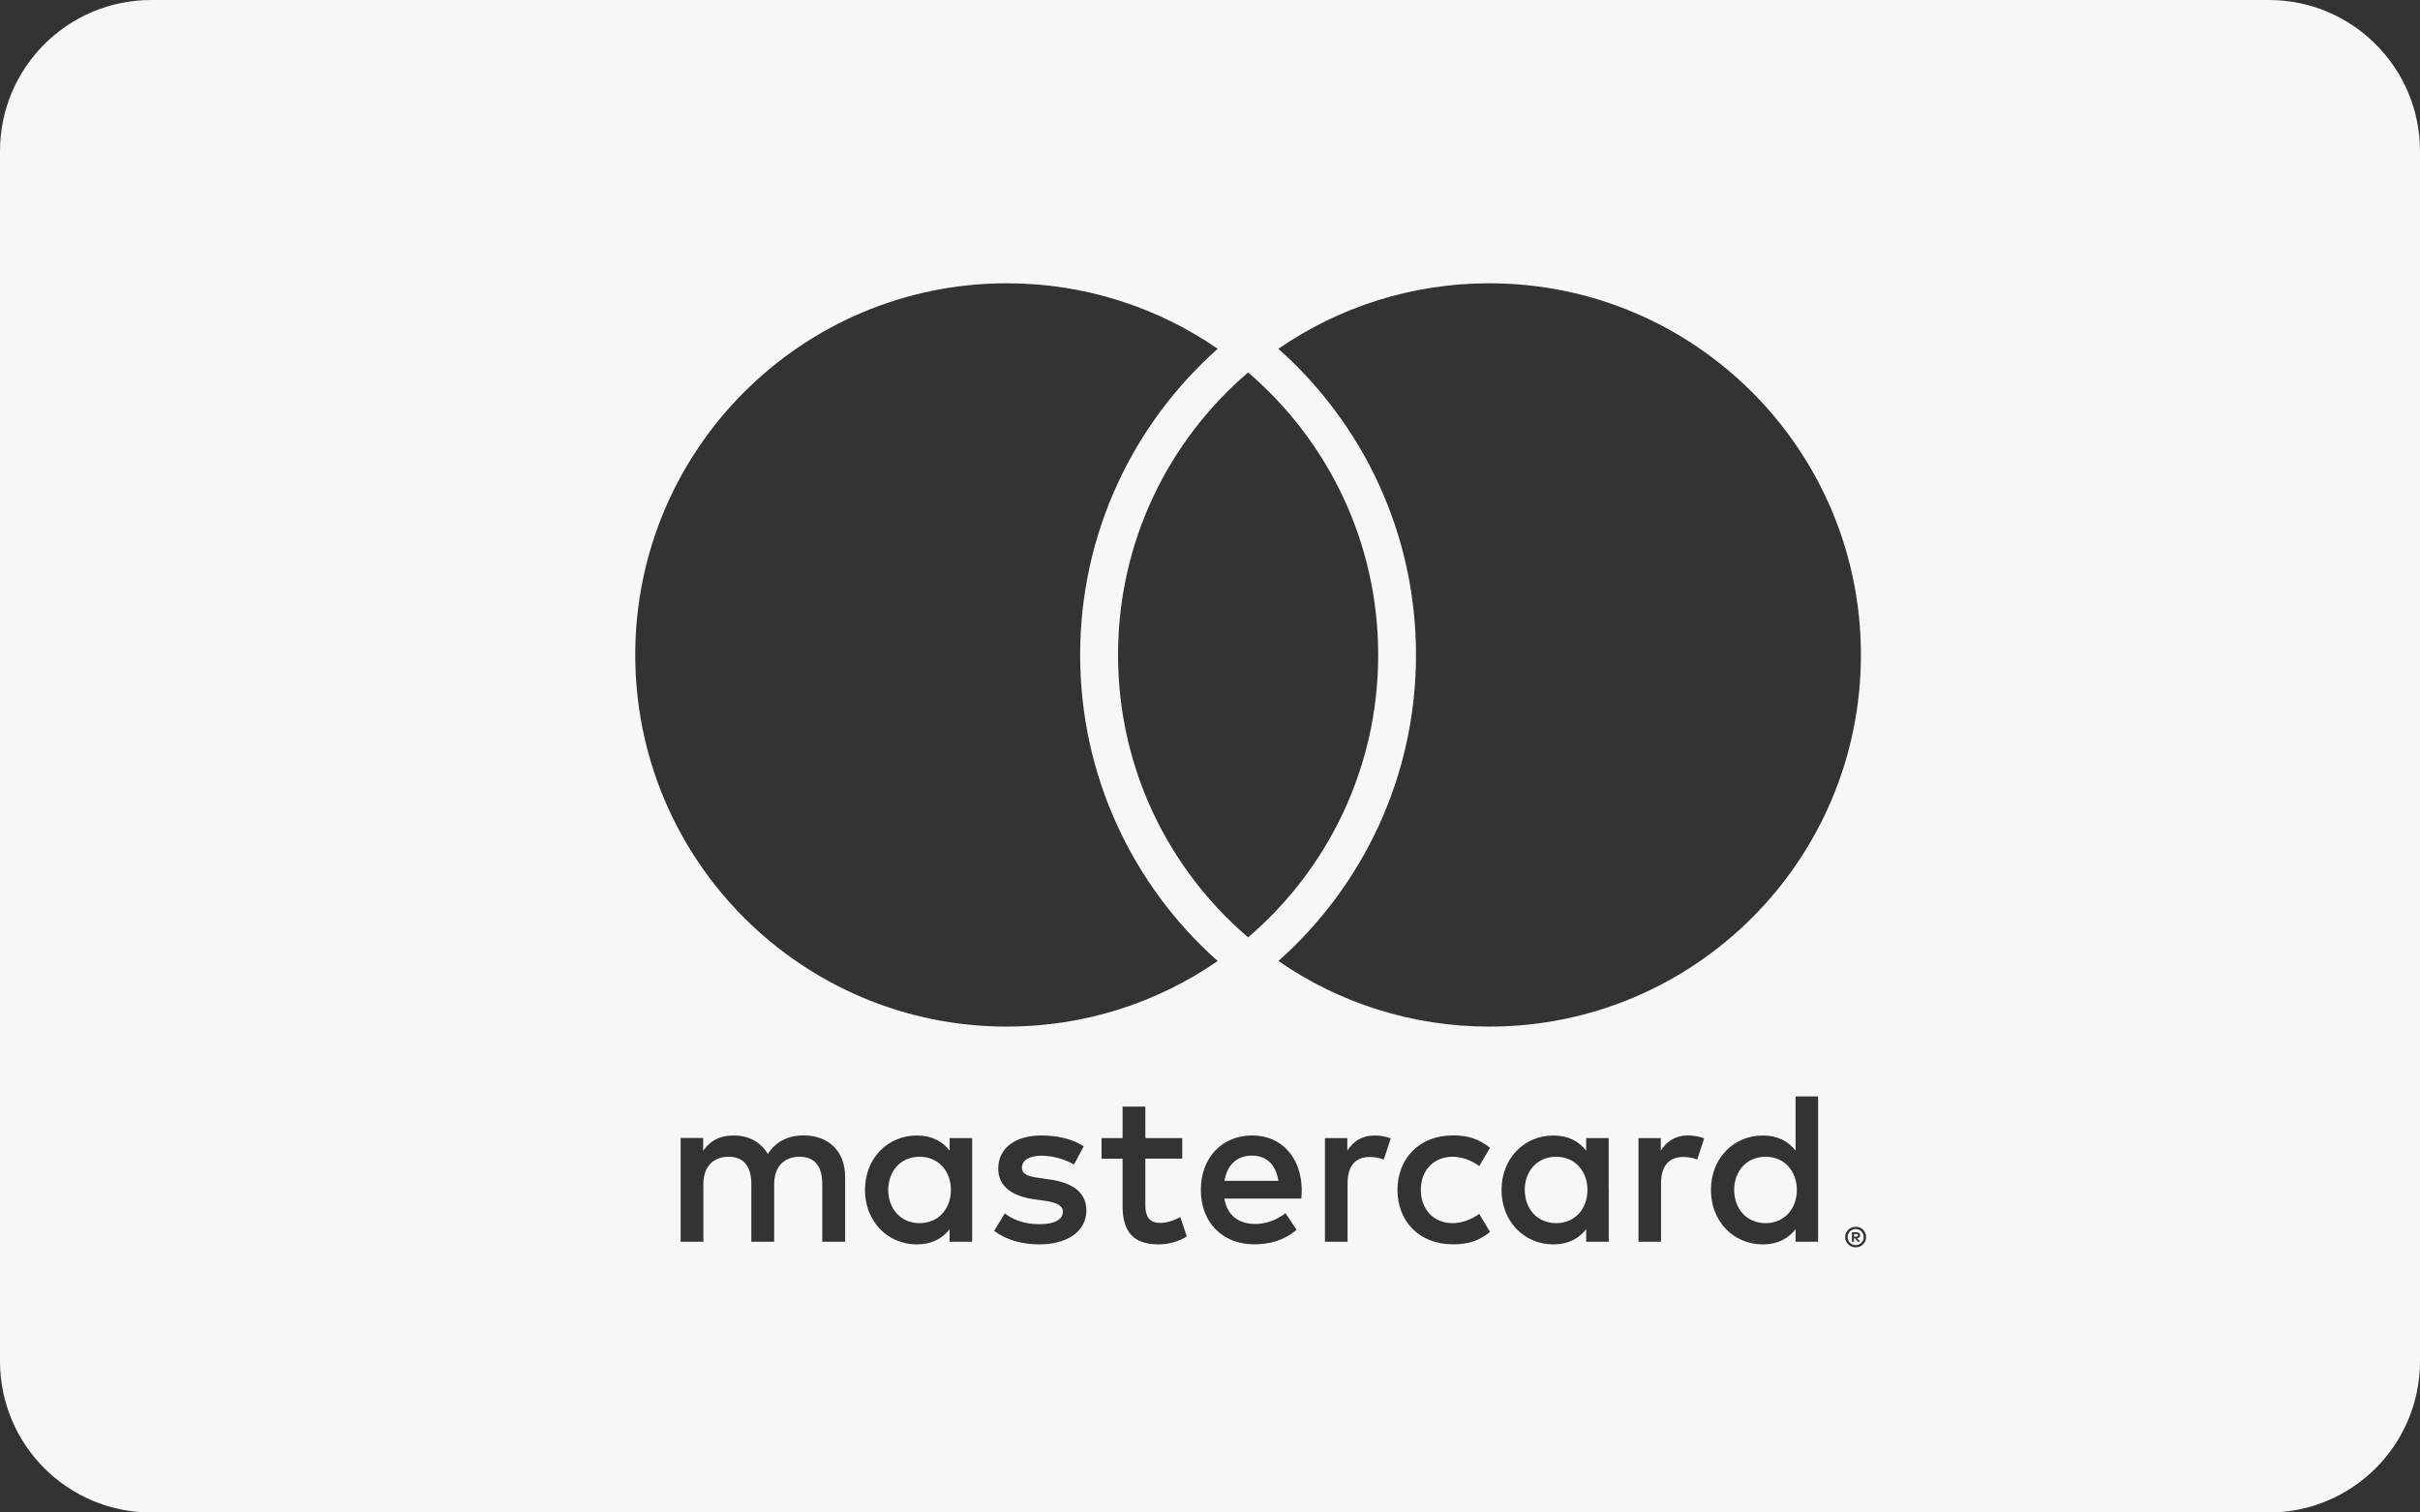 <svg xmlns="http://www.w3.org/2000/svg" width="32" height="20" fill="none" viewBox="0 0 32 20">
    <rect x="0" y="0" width="32" height="20" fill="#333333" stroke="none"/>
    <path fill="#f7f7f7" fill-rule="evenodd" d="M0 2C0 .895.895 0 2 0h28c1.105 0 2 .895 2 2v16c0 1.105-.895 2-2 2H2c-1.105 0-2-.895-2-2V2zm24.515 14.318v.034h.031c.007 0 .013-.002.017-.005.004-.002.007-.007.007-.013 0-.005-.003-.01-.007-.012-.004-.003-.01-.004-.017-.004h-.031zm.032-.024c.016 0 .028.004.037.01.009.008.013.018.013.03 0 .01-.003.02-.01.026-.007.007-.017.011-.03.013l.041.047h-.032l-.038-.047h-.013v.047h-.027v-.126h.059zm-.009.17c.015 0 .029-.003.041-.008.013-.006.024-.014.034-.023.01-.01.017-.02.023-.034.005-.013.008-.027.008-.041 0-.015-.003-.029-.008-.042-.006-.012-.014-.024-.023-.033-.01-.01-.02-.018-.034-.023-.012-.005-.026-.008-.04-.008-.016 0-.03.003-.042.008-.014.005-.025.013-.035.023-.01.01-.017.02-.022.033-.006.013-.008.027-.008.042 0 .014.003.028.008.041.005.013.013.024.022.034.01.01.021.017.035.023.012.005.026.008.041.008zm0-.242c.02 0 .037.003.055.01.016.007.03.017.044.03.012.012.022.026.029.043.007.016.01.034.01.053 0 .018-.003.036-.01.053-.007.016-.017.03-.03.043-.012.012-.027.022-.043.03-.018.006-.035.01-.055.01-.02 0-.038-.004-.055-.01-.017-.008-.031-.018-.044-.03-.012-.012-.022-.027-.03-.043-.007-.017-.01-.035-.01-.053 0-.019.003-.037.01-.053.008-.017.018-.031.03-.043.013-.013.027-.023.044-.03.017-.007.036-.01.055-.01zm-12.793-.488c0-.24.158-.438.416-.438.247 0 .413.189.413.439s-.166.439-.413.439c-.258 0-.416-.198-.416-.44zm1.11 0v-.685h-.298v.166c-.094-.123-.238-.2-.433-.2-.384 0-.686.3-.686.72 0 .419.302.72.686.72.195 0 .339-.078.433-.201v.166h.298v-.686zm10.076 0c0-.24.158-.438.416-.438.247 0 .413.189.413.439s-.166.439-.413.439c-.258 0-.416-.198-.416-.44zm1.11 0v-1.236h-.298v.717c-.095-.123-.238-.2-.433-.2-.385 0-.686.3-.686.72 0 .419.301.72.686.72.195 0 .338-.078.433-.201v.166h.298v-.686zm-7.485-.453c.192 0 .316.12.348.333h-.712c.032-.198.152-.333.364-.333zm.006-.267c-.402 0-.683.293-.683.72 0 .437.293.72.703.72.207 0 .396-.05.563-.192l-.147-.22c-.115.091-.261.143-.399.143-.192 0-.367-.089-.41-.336h1.018c.003-.037.006-.074.006-.114-.003-.428-.267-.72-.65-.72zm3.6.72c0-.24.158-.438.416-.438.247 0 .413.189.413.439s-.166.439-.413.439c-.258 0-.416-.198-.416-.44zm1.11 0v-.685h-.298v.166c-.095-.123-.238-.2-.433-.2-.384 0-.686.3-.686.72 0 .419.302.72.686.72.195 0 .338-.078.433-.201v.166h.299v-.686zm-2.793 0c0 .417.29.72.731.72.207 0 .344-.045.493-.163l-.143-.24c-.112.08-.23.123-.359.123-.238-.003-.413-.175-.413-.44 0-.264.175-.435.413-.438.13 0 .247.043.36.123l.142-.241c-.149-.118-.286-.164-.493-.164-.442 0-.731.305-.731.72zm3.844-.72c-.172 0-.284.08-.362.201v-.166h-.295v1.371h.298v-.769c0-.226.098-.352.293-.352.06 0 .123.008.186.034l.092-.281c-.066-.026-.152-.037-.212-.037zm-7.993.144c-.143-.095-.341-.143-.559-.143-.347 0-.571.166-.571.438 0 .224.166.362.473.405l.141.02c.163.023.24.066.24.143 0 .107-.108.167-.312.167-.207 0-.356-.066-.456-.143l-.14.232c.163.12.37.178.593.178.396 0 .626-.187.626-.448 0-.24-.181-.367-.48-.41l-.14-.02c-.129-.018-.232-.043-.232-.135 0-.1.097-.16.26-.16.176 0 .345.065.428.117l.13-.241zm3.847-.143c-.172 0-.284.08-.361.2v-.166h-.296v1.371h.299v-.769c0-.226.097-.352.292-.352.06 0 .124.008.187.034l.092-.281c-.066-.026-.152-.037-.213-.037zm-2.544.034h-.488v-.416h-.301v.416h-.278v.273h.278v.625c0 .318.123.508.476.508.13 0 .278-.04.373-.106l-.086-.256c-.09.052-.187.078-.264.078-.15 0-.198-.092-.198-.23v-.62h.488v-.272zm-4.458 1.371v-.86c0-.325-.207-.543-.54-.546-.175-.002-.355.052-.482.244-.094-.152-.243-.243-.453-.243-.146 0-.29.042-.402.203v-.17H9v1.372h.301v-.76c0-.238.132-.364.336-.364.198 0 .298.129.298.361v.763h.302v-.76c0-.238.137-.364.335-.364.204 0 .301.129.301.361v.763h.302zm2.139-2.845c-2.714 0-4.914-2.2-4.914-4.915 0-2.714 2.2-4.914 4.914-4.914 1.035 0 1.995.32 2.788.866-1.116.992-1.819 2.438-1.819 4.048 0 1.61.703 3.057 1.819 4.048-.793.547-1.753.867-2.788.867zm1.47-4.915c0 1.495.666 2.834 1.72 3.735 1.053-.901 1.72-2.24 1.72-3.735 0-1.494-.667-2.833-1.72-3.735-1.054.902-1.72 2.24-1.72 3.735zm2.12 4.048c1.116-.991 1.82-2.438 1.82-4.048 0-1.61-.704-3.056-1.82-4.048.793-.546 1.753-.866 2.789-.866 2.714 0 4.914 2.2 4.914 4.914 0 2.715-2.2 4.915-4.914 4.915-1.036 0-1.996-.32-2.788-.867z" clip-rule="evenodd"/>
</svg>
